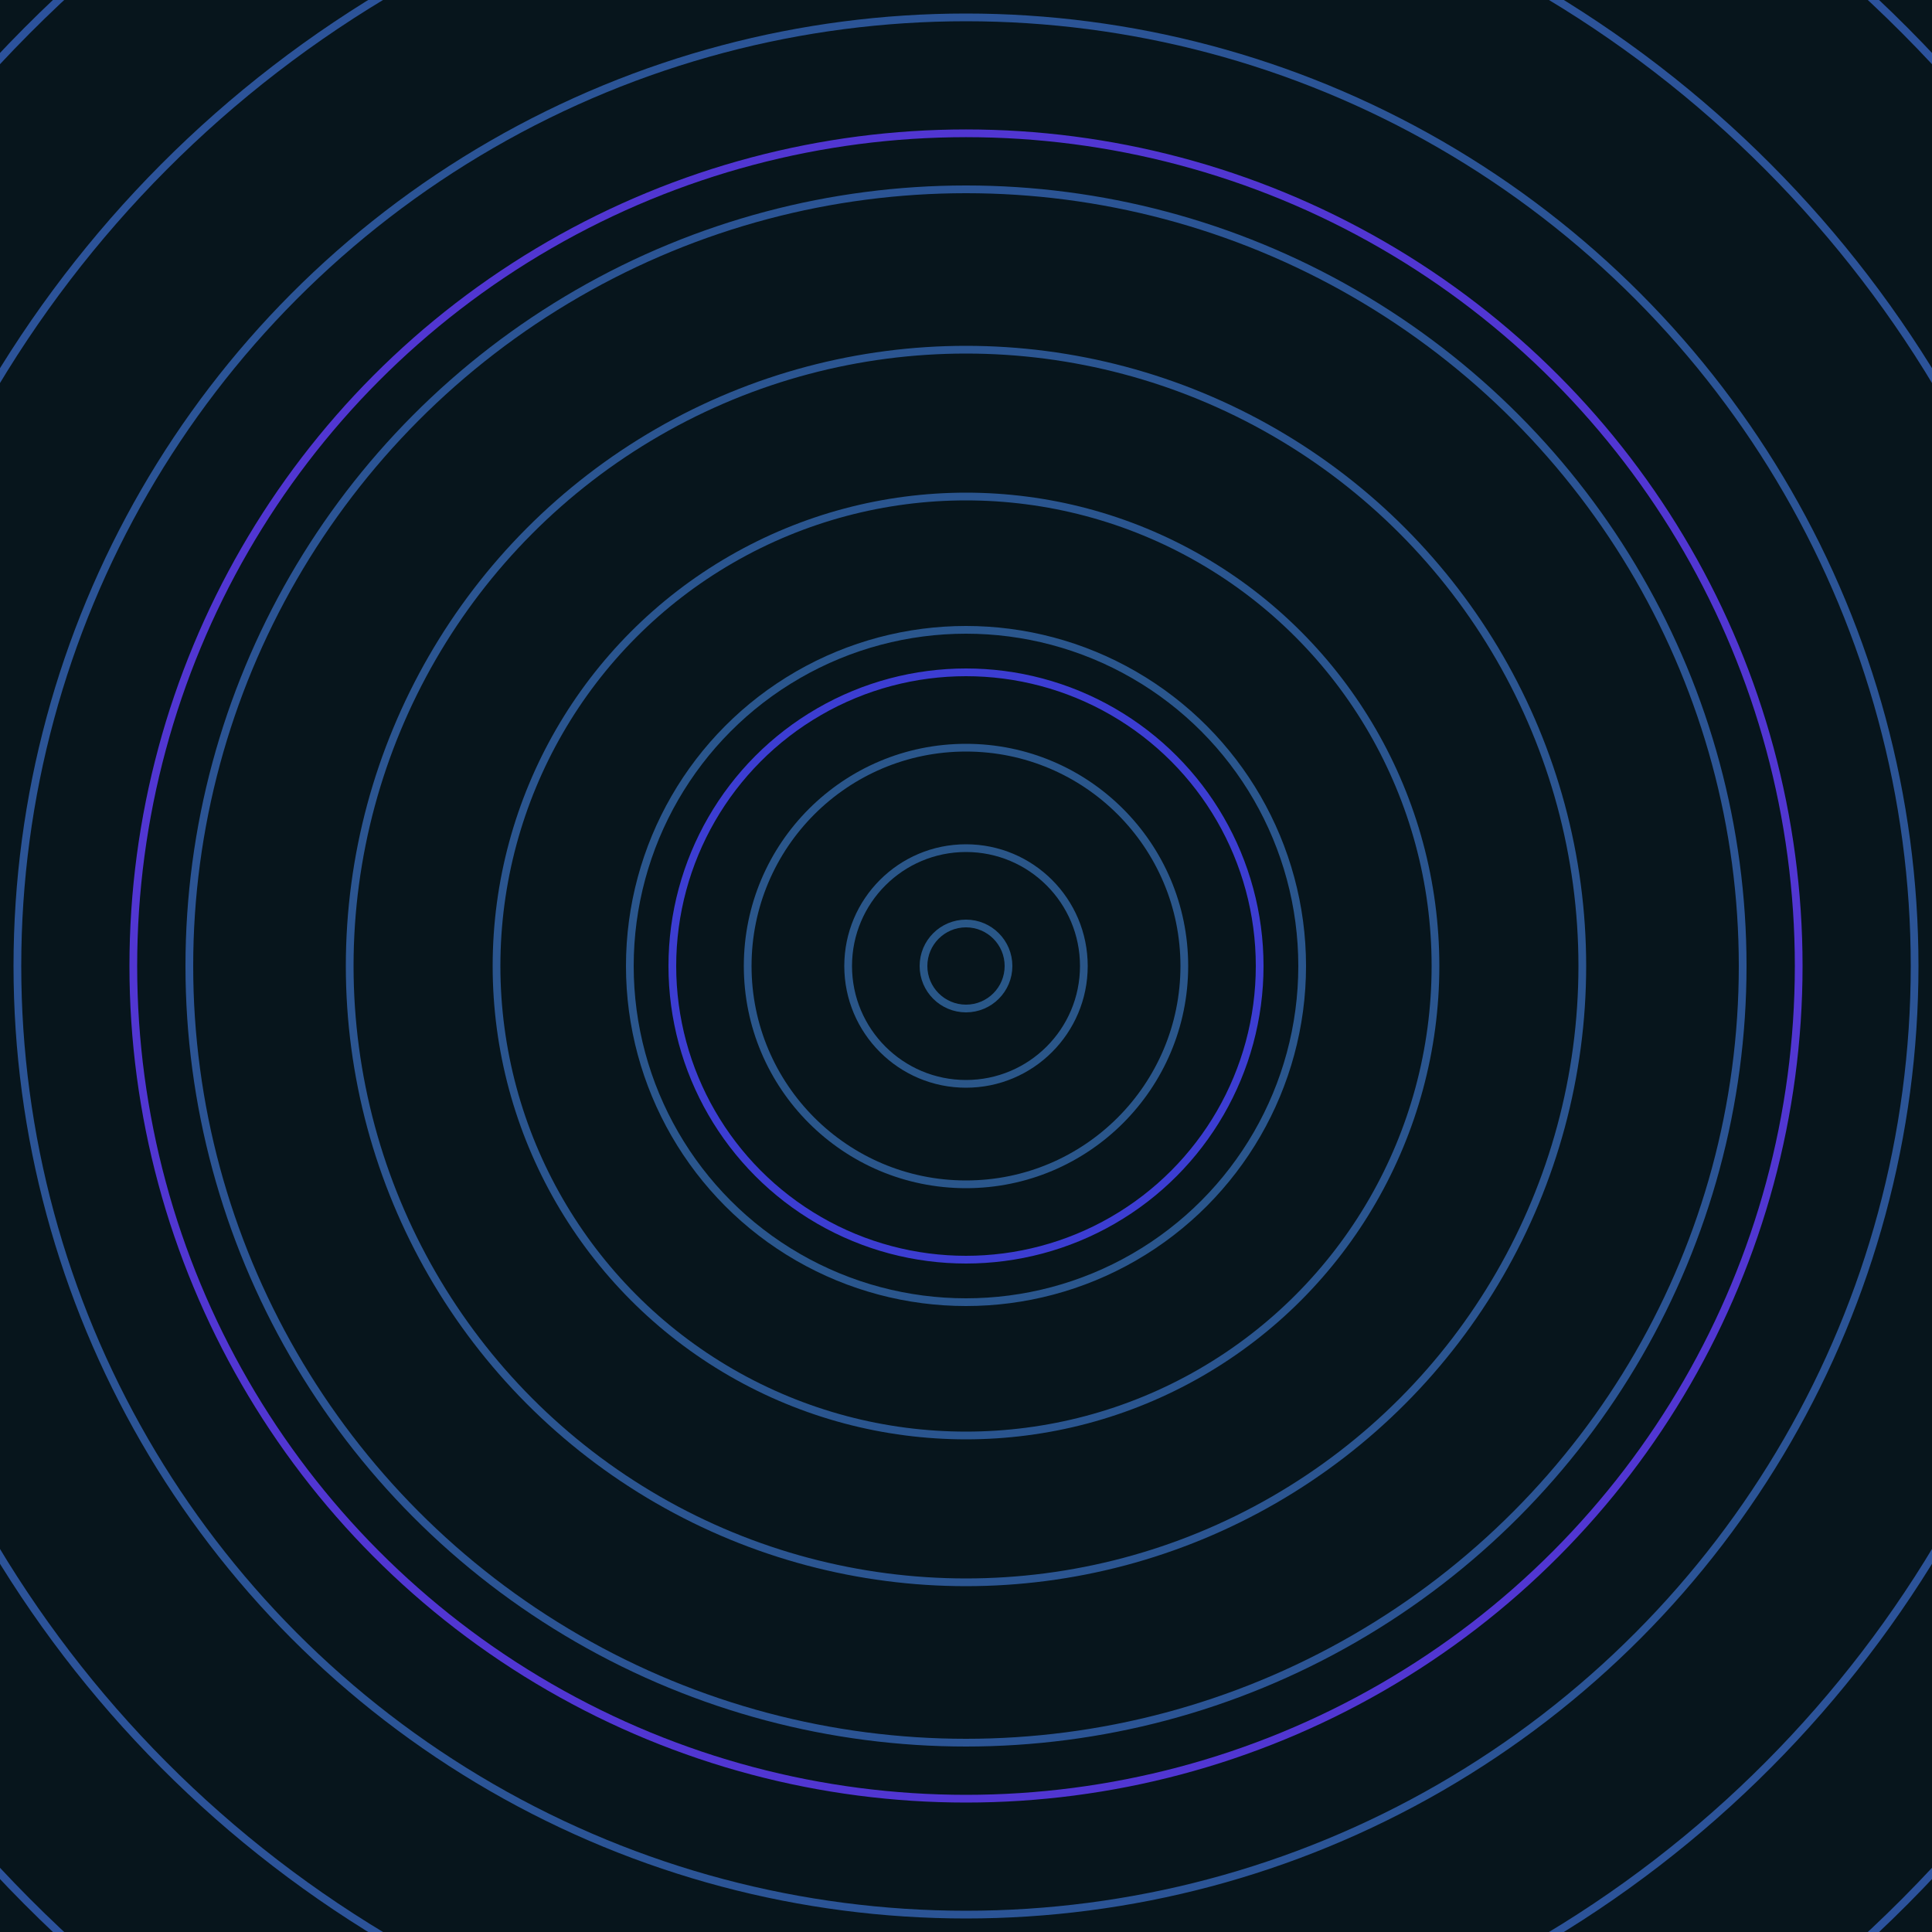 <svg xmlns="http://www.w3.org/2000/svg" xmlns:xlink="http://www.w3.org/1999/xlink" version="1.1" viewBox="-0 -0 1 1" width="500" height="500"><rect x="0" y="0" width="1" height="1" fill="#07151c"></rect><rect x="0" y="0" width="1" height="1" fill="#07151c"></rect><g><g><circle cx="0.5" cy="0.5" r="0.022" stroke="#295788" fill="none" stroke-width="0.004"><animate data-id="a0" attributeName="stroke" begin="indefinate" dur="0.1s" from="#cb9cff" to="#295788"></animate></circle><circle cx="0.5" cy="0.5" r="0.061" stroke="#2a5689" fill="none" stroke-width="0.004"><animate data-id="a1" attributeName="stroke" begin="indefinate" dur="0.1s" from="#cb9cff" to="#295788"></animate></circle><circle cx="0.5" cy="0.5" r="0.113" stroke="#2a568b" fill="none" stroke-width="0.004"><animate data-id="a2" attributeName="stroke" begin="indefinate" dur="0.1s" from="#cb9cff" to="#295788"></animate></circle><circle cx="0.5" cy="0.5" r="0.174" stroke="#2a568d" fill="none" stroke-width="0.004"><animate data-id="a3" attributeName="stroke" begin="indefinate" dur="0.1s" from="#cb9cff" to="#295788"></animate></circle><circle cx="0.5" cy="0.5" r="0.243" stroke="#2a558f" fill="none" stroke-width="0.004"><animate data-id="a4" attributeName="stroke" begin="indefinate" dur="0.1s" from="#cb9cff" to="#295788"></animate></circle><circle cx="0.5" cy="0.5" r="0.319" stroke="#2b5591" fill="none" stroke-width="0.004"><animate data-id="a5" attributeName="stroke" begin="indefinate" dur="0.1s" from="#cb9cff" to="#295788"></animate></circle><circle cx="0.5" cy="0.5" r="0.402" stroke="#2b5494" fill="none" stroke-width="0.004"><animate data-id="a6" attributeName="stroke" begin="indefinate" dur="0.1s" from="#cb9cff" to="#295788"></animate></circle><circle cx="0.5" cy="0.5" r="0.491" stroke="#2b5496" fill="none" stroke-width="0.004"><animate data-id="a7" attributeName="stroke" begin="indefinate" dur="0.1s" from="#cb9cff" to="#295788"></animate></circle><circle cx="0.5" cy="0.5" r="0.586" stroke="#2c5399" fill="none" stroke-width="0.004"><animate data-id="a8" attributeName="stroke" begin="indefinate" dur="0.1s" from="#cb9cff" to="#295788"></animate></circle><circle cx="0.5" cy="0.5" r="0.686" stroke="#2c529c" fill="none" stroke-width="0.004"><animate data-id="a9" attributeName="stroke" begin="indefinate" dur="0.1s" from="#cb9cff" to="#295788"></animate></circle><circle cx="0.5" cy="0.5" r="0.792" stroke="#2d51a0" fill="none" stroke-width="0.004"><animate data-id="a10" attributeName="stroke" begin="indefinate" dur="0.1s" from="#cb9cff" to="#295788"></animate></circle><animateTransform attributeName="transform" attributeType="XML" type="translate" values="0.013 0; 0.013 0;" keyTimes="0; 1" dur="0s" repeatCount="1"></animateTransform></g></g><g><g><circle cx="0.5" cy="0.5" r="0.152" stroke="#3c3dd2" fill="none" stroke-width="0.004"><animate data-id="b0" attributeName="stroke" begin="indefinate" dur="0.1s" from="#cb9cff" to="#3335e7"></animate></circle><circle cx="0.5" cy="0.5" r="0.431" stroke="#5136d2" fill="none" stroke-width="0.004"><animate data-id="b1" attributeName="stroke" begin="indefinate" dur="0.1s" from="#cb9cff" to="#3335e7"></animate></circle><circle cx="0.5" cy="0.5" r="0.792" stroke="#6033c8" fill="none" stroke-width="0.004"><animate data-id="b2" attributeName="stroke" begin="indefinate" dur="0.1s" from="#cb9cff" to="#3335e7"></animate></circle><animateTransform attributeName="transform" attributeType="XML" type="translate" values="-0.013 0; -0.013 0;" keyTimes="0; 1" dur="0s" repeatCount="1"></animateTransform></g></g></svg>